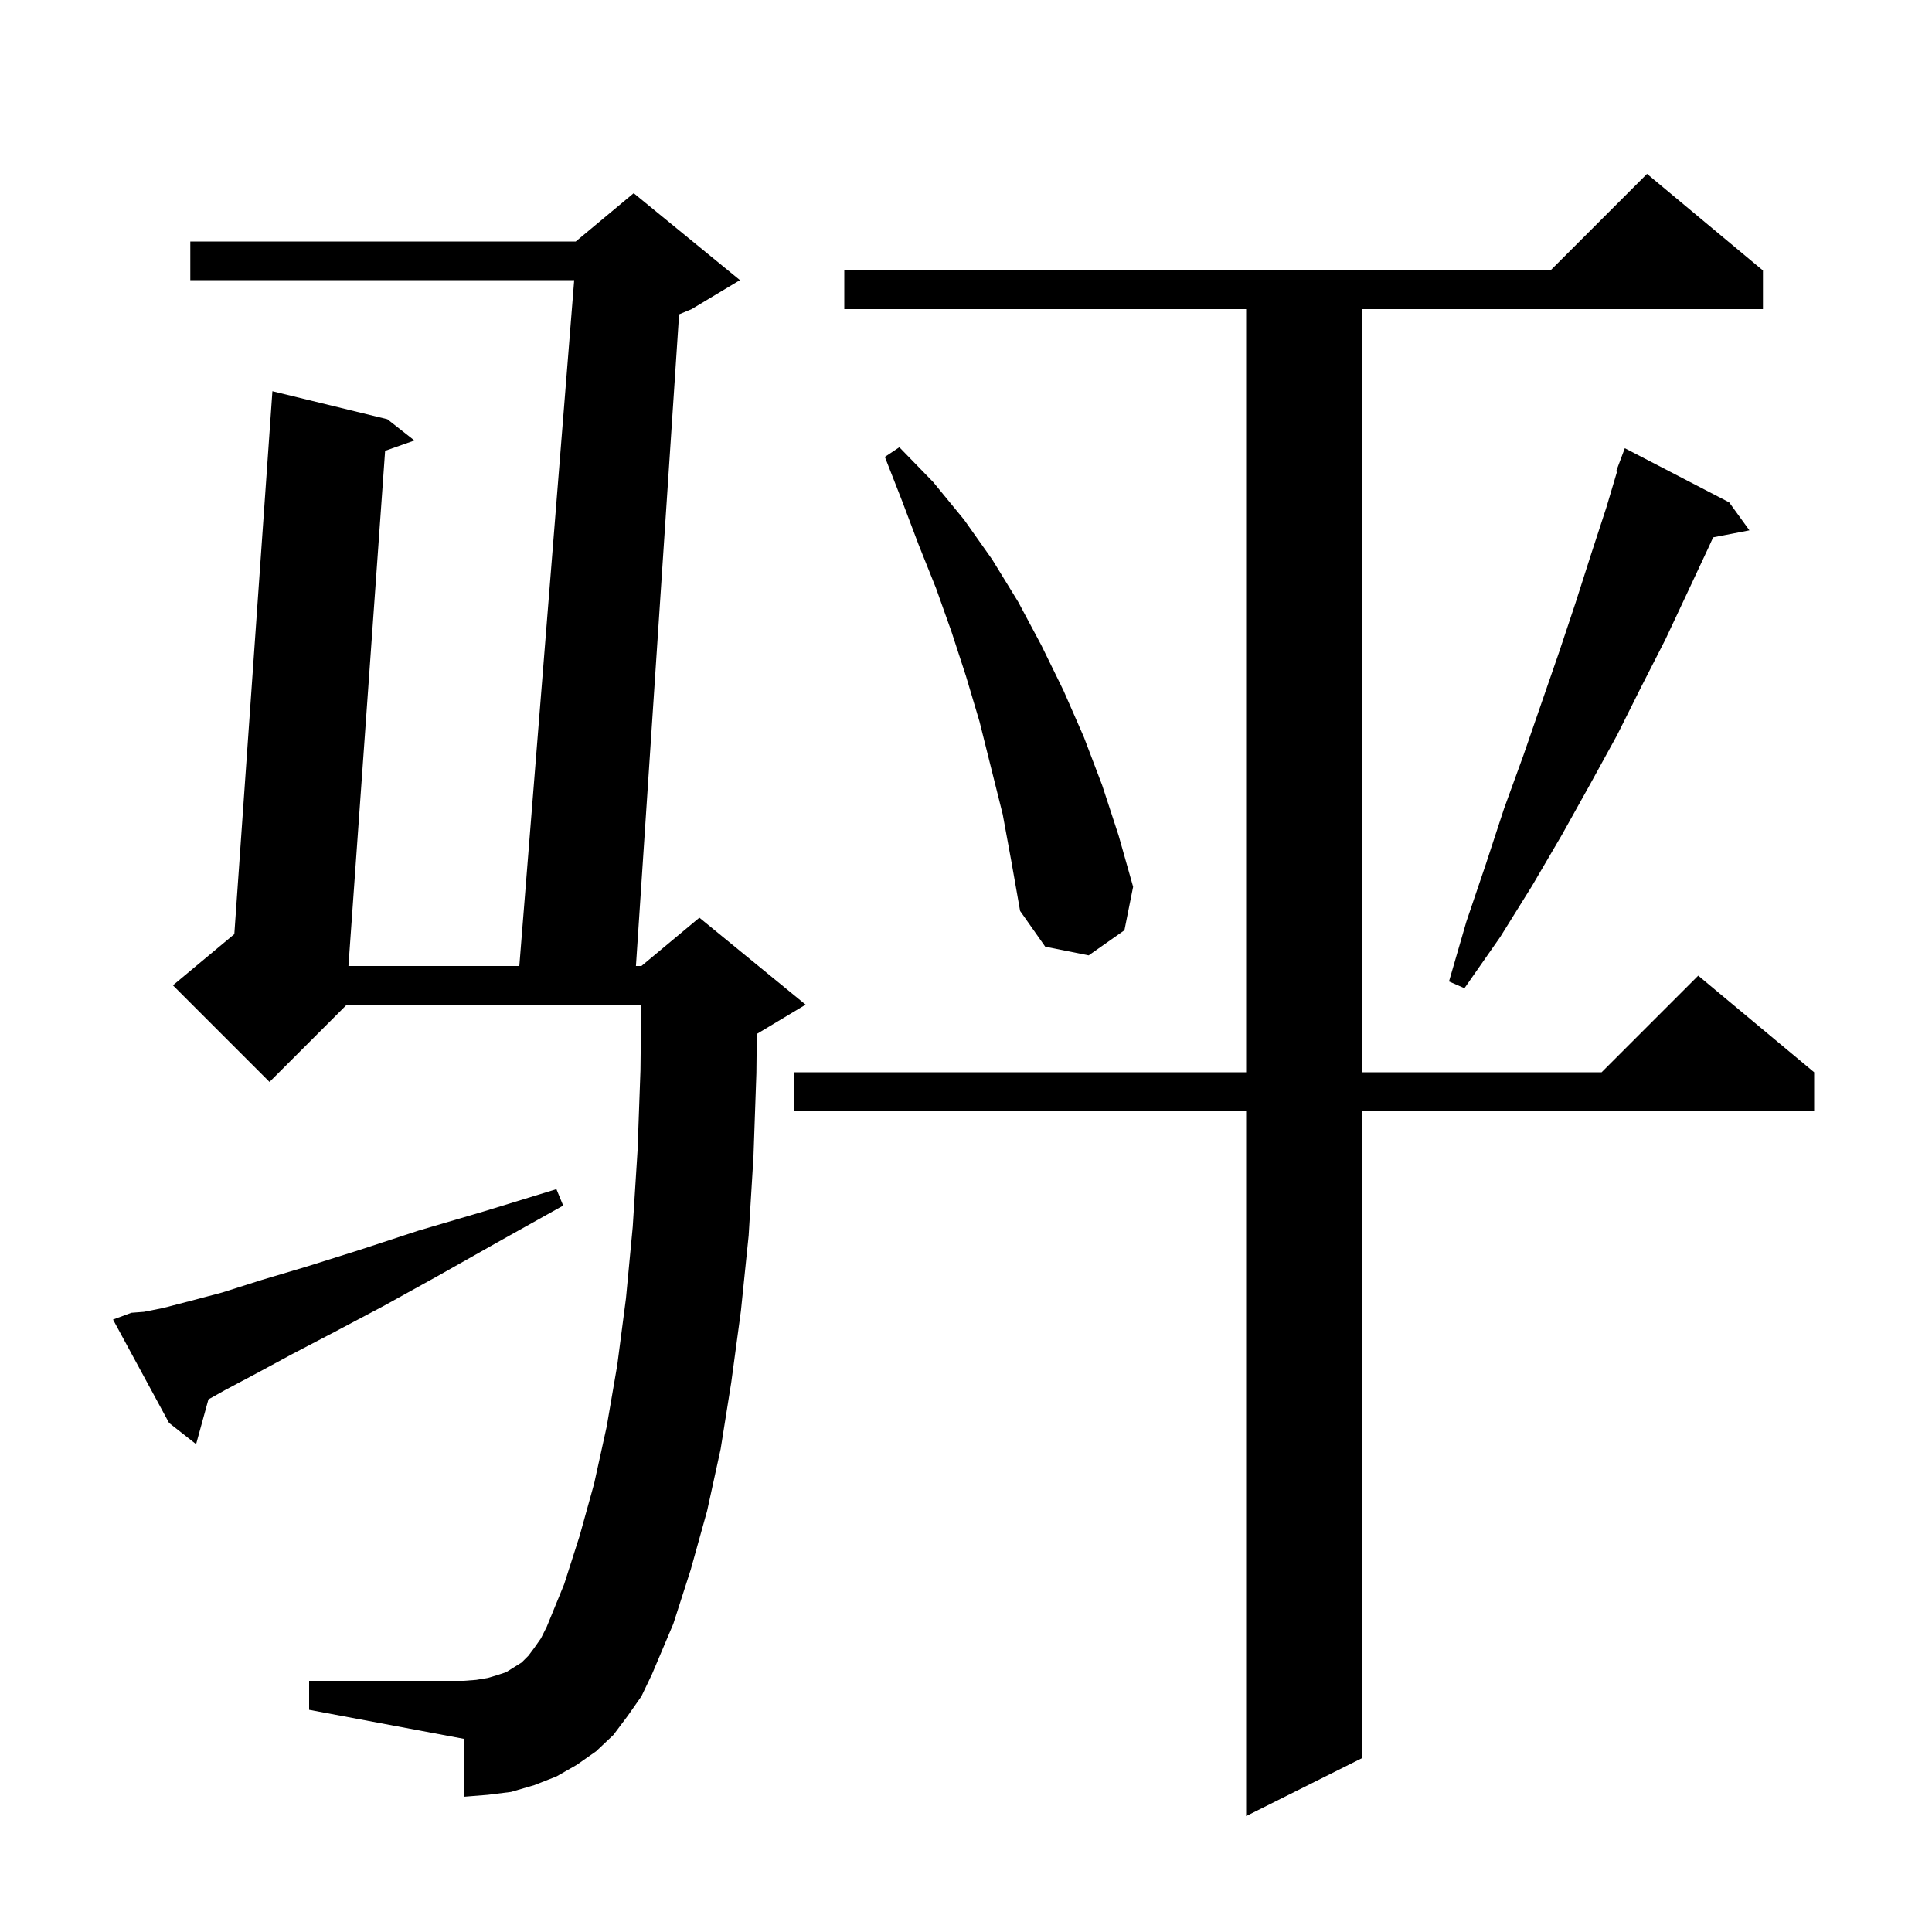 <svg xmlns="http://www.w3.org/2000/svg" xmlns:xlink="http://www.w3.org/1999/xlink" version="1.1" baseProfile="full" viewBox="0 0 200 200" width="200" height="200"><g fill="currentColor"><path d="M 182.5 28.0 L 182.5 32.0 L 141.0 32.0 L 141.0 111.0 L 165.8 111.0 L 175.8 101.0 L 187.8 111.0 L 187.8 115.0 L 141.0 115.0 L 141.0 182.0 L 129.0 188.0 L 129.0 115.0 L 82.2 115.0 L 82.2 111.0 L 129.0 111.0 L 129.0 32.0 L 87.4 32.0 L 87.4 28.0 L 160.5 28.0 L 170.5 18.0 Z M 65.0 177.6 L 63.5 179.6 L 61.7 181.3 L 59.7 182.7 L 57.6 183.9 L 55.3 184.8 L 52.9 185.5 L 50.5 185.8 L 48.0 186.0 L 48.0 180.0 L 32.0 177.0 L 32.0 174.0 L 48.0 174.0 L 49.3 173.9 L 50.5 173.7 L 51.5 173.4 L 52.4 173.1 L 54.0 172.1 L 54.7 171.4 L 55.3 170.6 L 56.0 169.6 L 56.6 168.4 L 58.4 164.0 L 60.0 159.0 L 61.5 153.6 L 62.8 147.7 L 63.9 141.3 L 64.8 134.4 L 65.5 127.0 L 66.0 119.1 L 66.3 110.8 L 66.377 104.0 L 35.9 104.0 L 27.9 112.0 L 17.9 102.0 L 24.257 96.702 L 28.2 40.5 L 40.1 43.4 L 42.9 45.6 L 39.867 46.67 L 36.071 100.0 L 53.76 100.0 L 59.44 29.0 L 19.7 29.0 L 19.7 25.0 L 59.6 25.0 L 65.6 20.0 L 76.6 29.0 L 71.6 32.0 L 70.299 32.542 L 65.832 100.0 L 66.4 100.0 L 72.4 95.0 L 83.4 104.0 L 78.4 107.0 L 78.345 107.023 L 78.3 111.1 L 78.0 119.7 L 77.5 127.9 L 76.7 135.7 L 75.7 143.1 L 74.6 150.0 L 73.2 156.4 L 71.5 162.5 L 69.7 168.1 L 67.5 173.3 L 66.4 175.6 Z M 13.6 135.9 L 14.9 135.8 L 16.9 135.4 L 19.6 134.7 L 23.0 133.8 L 27.1 132.5 L 31.8 131.1 L 37.2 129.4 L 43.3 127.4 L 50.1 125.4 L 57.6 123.1 L 58.3 124.8 L 51.5 128.6 L 45.3 132.1 L 39.7 135.2 L 34.6 137.9 L 30.2 140.2 L 26.5 142.2 L 23.3 143.9 L 21.576 144.865 L 20.3 149.5 L 17.5 147.3 L 11.7 136.6 Z M 179.0 52.0 L 181.1 54.9 L 177.345 55.625 L 176.9 56.6 L 174.7 61.3 L 172.4 66.2 L 169.9 71.1 L 167.4 76.1 L 164.6 81.2 L 161.7 86.4 L 158.6 91.7 L 155.3 97.0 L 151.6 102.3 L 150.0 101.6 L 151.8 95.4 L 153.8 89.5 L 155.7 83.7 L 157.7 78.2 L 159.6 72.7 L 161.4 67.5 L 163.1 62.4 L 164.7 57.4 L 166.3 52.5 L 167.394 48.826 L 167.3 48.8 L 168.2 46.4 Z M 103.8 84.3 L 101.4 74.7 L 100.0 70.0 L 98.5 65.4 L 96.9 60.9 L 95.1 56.4 L 93.4 51.9 L 91.6 47.3 L 93.1 46.3 L 96.6 49.9 L 99.8 53.8 L 102.7 57.9 L 105.4 62.3 L 107.8 66.8 L 110.1 71.5 L 112.2 76.3 L 114.1 81.3 L 115.8 86.5 L 117.3 91.8 L 116.4 96.3 L 112.7 98.9 L 108.2 98.0 L 105.6 94.3 L 104.7 89.2 Z "/></g></svg>